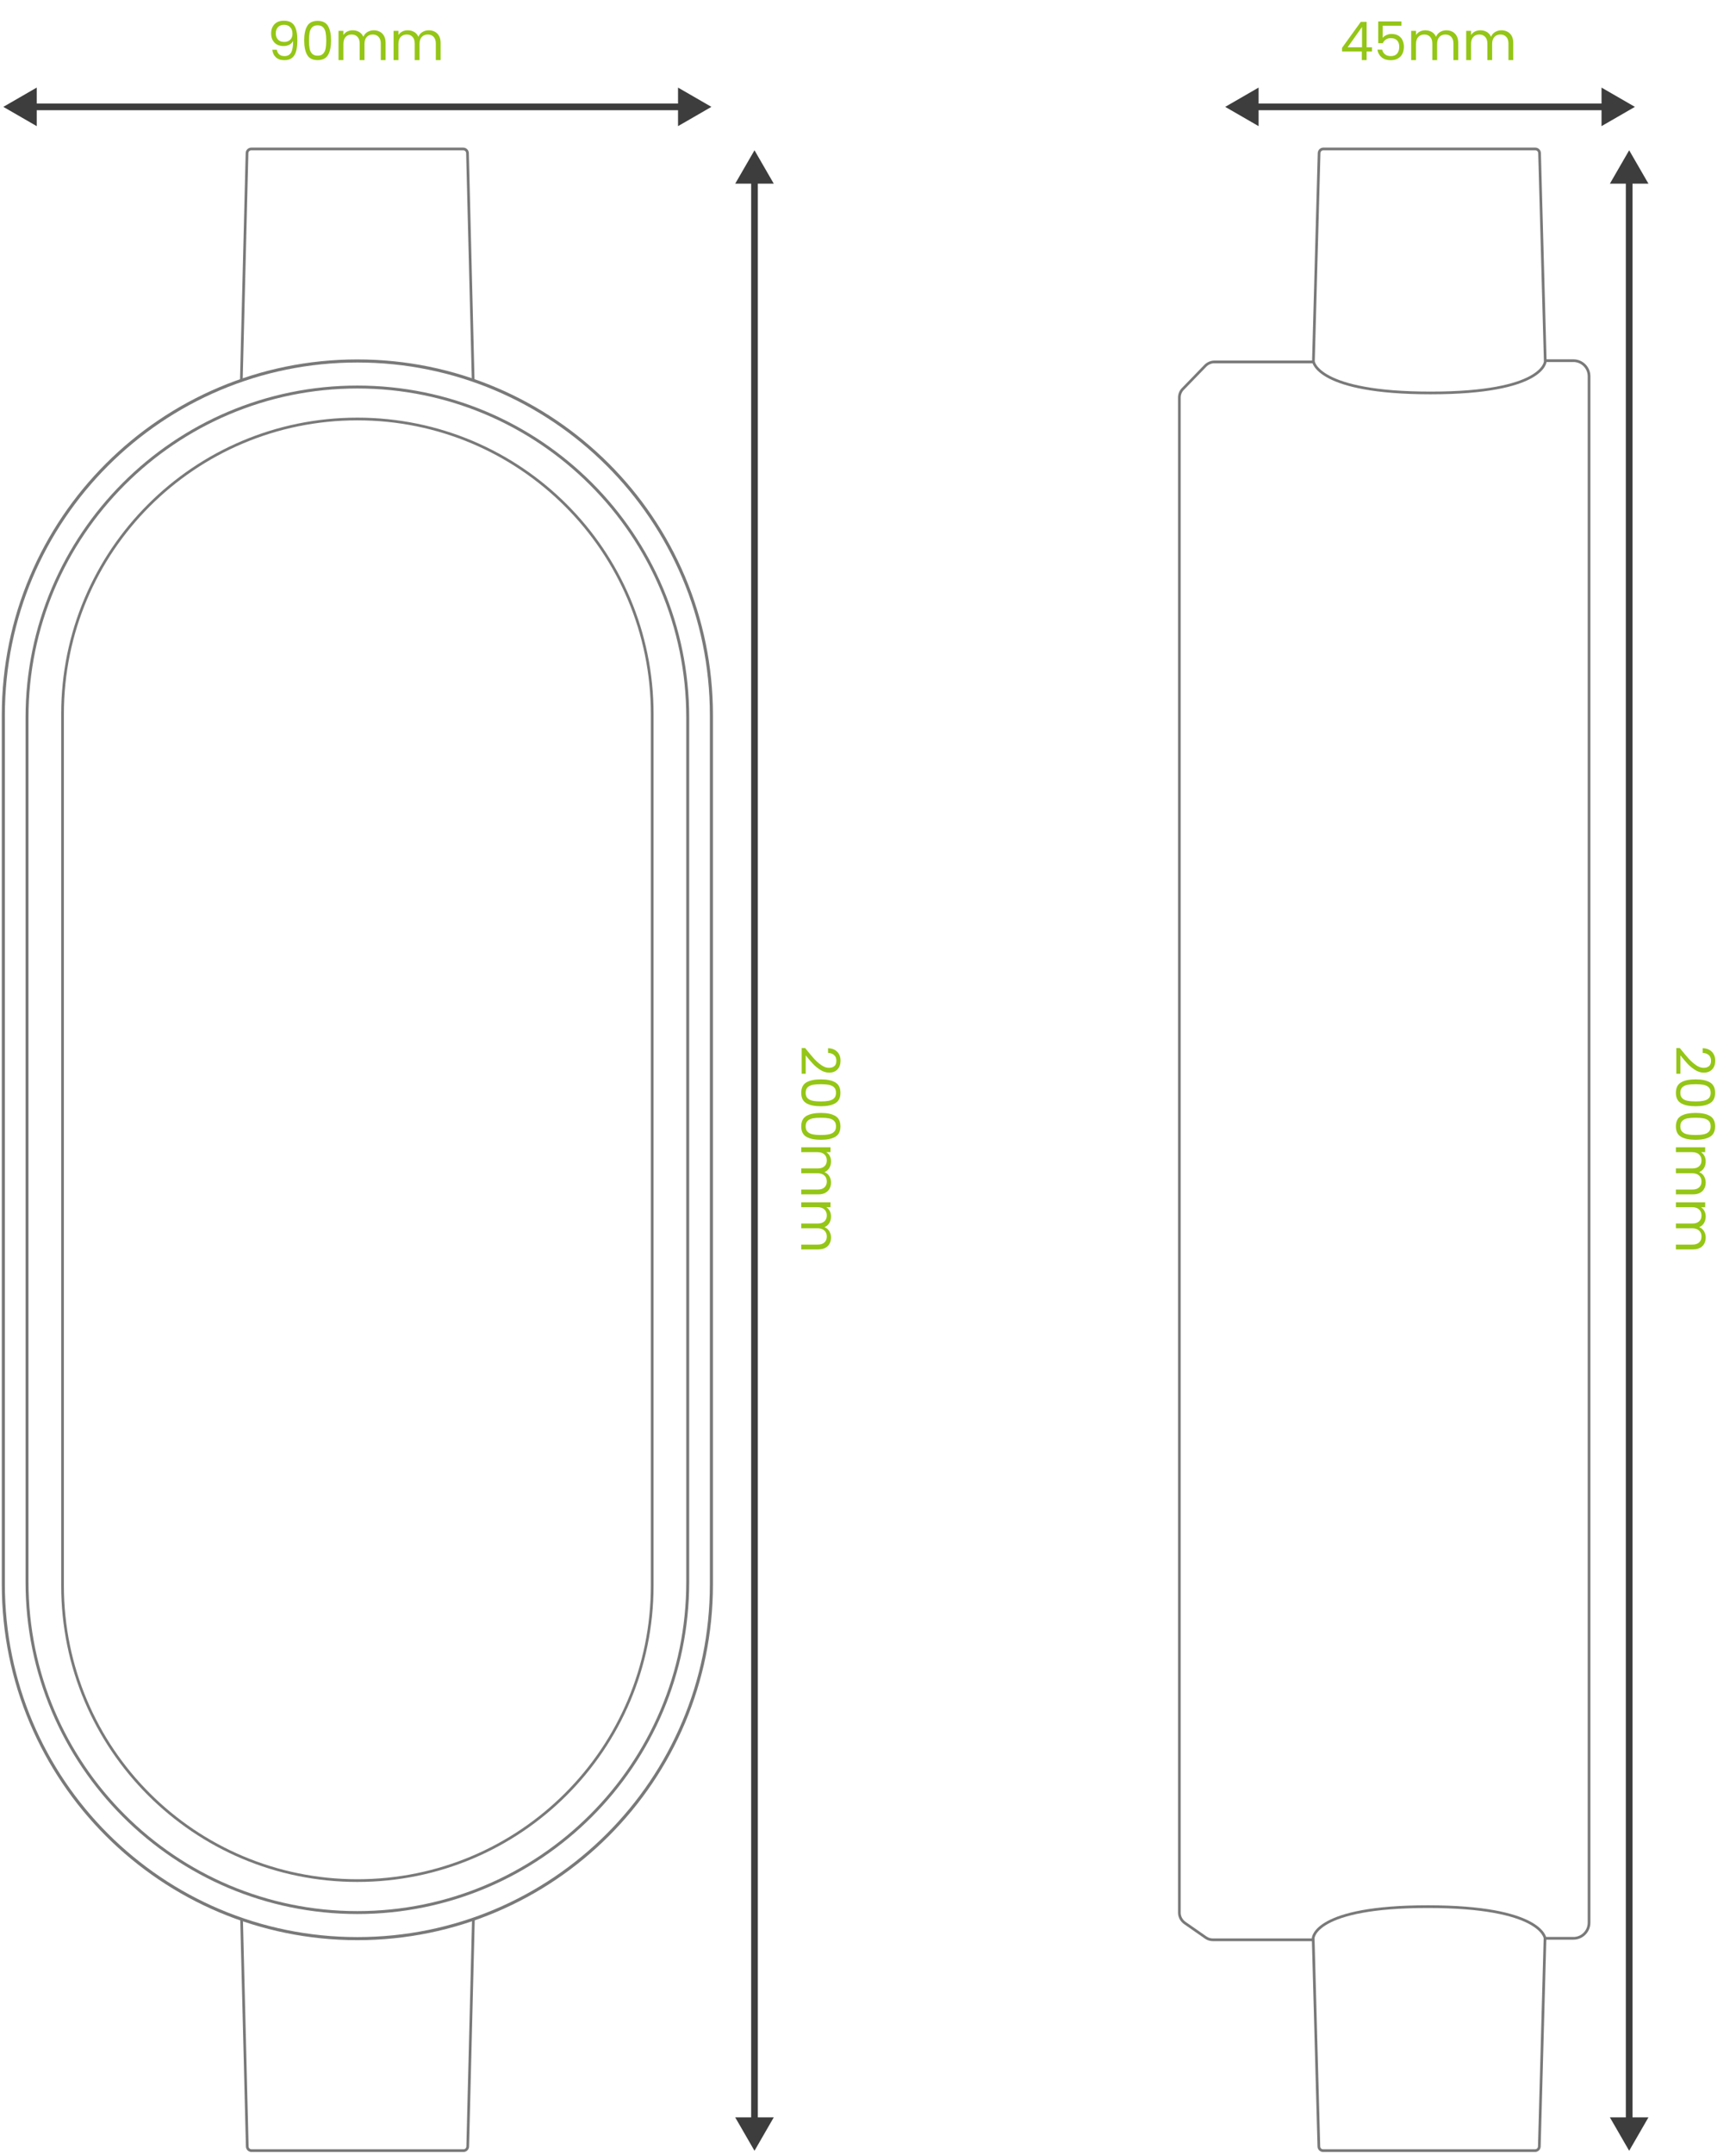 <?xml version="1.0" encoding="UTF-8"?>
<svg xmlns="http://www.w3.org/2000/svg" width="520" height="645" viewBox="0 0 520 645" fill="none">
  <path d="M107.047 580.514C48.455 580.514 1 533.059 1 474.467V214.137C1 155.545 48.455 108.09 107.047 108.09C165.639 108.09 213.094 155.545 213.094 214.137V474.467C213.094 533.059 165.639 580.514 107.047 580.514Z" stroke="#797979" stroke-width="0.921" stroke-miterlimit="10"></path>
  <path d="M107.047 572.711C52.428 572.711 8.094 528.377 8.094 473.757V214.846C8.094 160.227 52.428 115.893 107.047 115.893C161.667 115.893 206.001 160.227 206.001 214.846V473.757C206.001 528.377 161.667 572.711 107.047 572.711Z" stroke="#797979" stroke-width="0.875" stroke-miterlimit="10"></path>
  <path d="M107.047 563.135C58.244 563.135 18.733 523.624 18.733 474.821V213.782C18.733 164.979 58.244 125.469 107.047 125.469C155.85 125.469 195.36 164.979 195.36 213.782V474.821C195.36 523.624 155.85 563.135 107.047 563.135Z" stroke="#797979" stroke-width="0.809" stroke-miterlimit="10"></path>
  <path d="M72.289 113.907L73.992 45.88C73.992 45.171 74.559 44.603 75.268 44.603H107.047H138.755C139.464 44.603 140.032 45.171 140.032 45.88L141.734 113.907" stroke="#797979" stroke-width="0.809" stroke-miterlimit="10"></path>
  <path d="M462.862 108.232L461.159 45.88C461.159 45.171 460.592 44.603 459.883 44.603H428.104H396.396C395.687 44.603 395.119 45.171 395.119 45.88L393.417 108.232C393.417 108.232 394.481 117.666 428.53 117.666C462.578 117.666 462.862 108.232 462.862 108.232Z" stroke="#797979" stroke-width="0.809" stroke-miterlimit="10"></path>
  <path d="M393.346 580.372L395.048 642.723C395.048 643.433 395.616 644 396.325 644H428.104H459.811C460.521 644 461.088 643.433 461.088 642.723L462.791 580.372C462.791 580.372 461.727 570.938 427.678 570.938C393.629 570.938 393.346 580.372 393.346 580.372Z" stroke="#797979" stroke-width="0.809" stroke-miterlimit="10"></path>
  <path d="M141.804 574.697L140.102 642.723C140.102 643.432 139.534 644 138.825 644H107.046H75.339C74.629 644 74.062 643.432 74.062 642.723L72.359 574.697" stroke="#797979" stroke-width="0.809" stroke-miterlimit="10"></path>
  <path d="M393.7 580.868H363.34C362.56 580.868 361.851 580.656 361.212 580.23L354.899 575.832C353.906 575.123 353.268 573.988 353.268 572.782V119.085C353.268 118.092 353.622 117.169 354.332 116.46L361.07 109.508C361.78 108.799 362.773 108.374 363.766 108.374H393.346" stroke="#797979" stroke-width="0.809" stroke-miterlimit="10"></path>
  <path d="M462.862 108H471.303C473.856 108 475.984 110.057 475.984 112.682V575.742C475.984 578.296 473.927 580.424 471.303 580.424H462.507" stroke="#797979" stroke-width="0.809" stroke-miterlimit="10"></path>
  <path d="M82.911 14.896C83.017 15.504 83.263 15.973 83.647 16.304C84.041 16.635 84.57 16.8 85.231 16.8C86.116 16.8 86.767 16.453 87.183 15.76C87.609 15.067 87.812 13.899 87.791 12.256C87.567 12.736 87.194 13.115 86.671 13.392C86.148 13.659 85.567 13.792 84.927 13.792C84.212 13.792 83.572 13.648 83.007 13.36C82.452 13.061 82.015 12.629 81.695 12.064C81.375 11.499 81.215 10.816 81.215 10.016C81.215 8.875 81.546 7.957 82.207 7.264C82.868 6.56 83.807 6.208 85.023 6.208C86.516 6.208 87.561 6.693 88.159 7.664C88.767 8.635 89.071 10.08 89.071 12C89.071 13.344 88.948 14.453 88.703 15.328C88.468 16.203 88.063 16.869 87.487 17.328C86.921 17.787 86.143 18.016 85.151 18.016C84.063 18.016 83.215 17.723 82.607 17.136C81.999 16.549 81.652 15.803 81.567 14.896H82.911ZM85.167 12.56C85.882 12.56 86.468 12.341 86.927 11.904C87.385 11.456 87.615 10.853 87.615 10.096C87.615 9.296 87.391 8.651 86.943 8.16C86.495 7.669 85.865 7.424 85.055 7.424C84.308 7.424 83.711 7.659 83.263 8.128C82.826 8.597 82.607 9.216 82.607 9.984C82.607 10.763 82.826 11.387 83.263 11.856C83.7 12.325 84.335 12.56 85.167 12.56ZM91.117 12.096C91.117 10.261 91.416 8.832 92.013 7.808C92.61 6.773 93.656 6.256 95.149 6.256C96.632 6.256 97.672 6.773 98.269 7.808C98.866 8.832 99.165 10.261 99.165 12.096C99.165 13.963 98.866 15.413 98.269 16.448C97.672 17.483 96.632 18 95.149 18C93.656 18 92.61 17.483 92.013 16.448C91.416 15.413 91.117 13.963 91.117 12.096ZM97.725 12.096C97.725 11.168 97.661 10.384 97.533 9.744C97.416 9.093 97.165 8.571 96.781 8.176C96.408 7.781 95.864 7.584 95.149 7.584C94.424 7.584 93.869 7.781 93.485 8.176C93.112 8.571 92.861 9.093 92.733 9.744C92.616 10.384 92.557 11.168 92.557 12.096C92.557 13.056 92.616 13.861 92.733 14.512C92.861 15.163 93.112 15.685 93.485 16.08C93.869 16.475 94.424 16.672 95.149 16.672C95.864 16.672 96.408 16.475 96.781 16.08C97.165 15.685 97.416 15.163 97.533 14.512C97.661 13.861 97.725 13.056 97.725 12.096ZM111.948 9.072C112.631 9.072 113.239 9.216 113.772 9.504C114.305 9.781 114.727 10.203 115.036 10.768C115.345 11.333 115.5 12.021 115.5 12.832V18H114.06V13.04C114.06 12.165 113.841 11.499 113.404 11.04C112.977 10.571 112.396 10.336 111.66 10.336C110.903 10.336 110.3 10.581 109.852 11.072C109.404 11.552 109.18 12.251 109.18 13.168V18H107.74V13.04C107.74 12.165 107.521 11.499 107.084 11.04C106.657 10.571 106.076 10.336 105.34 10.336C104.583 10.336 103.98 10.581 103.532 11.072C103.084 11.552 102.86 12.251 102.86 13.168V18H101.404V9.232H102.86V10.496C103.148 10.037 103.532 9.685 104.012 9.44C104.503 9.195 105.041 9.072 105.628 9.072C106.364 9.072 107.015 9.237 107.58 9.568C108.145 9.899 108.567 10.384 108.844 11.024C109.089 10.405 109.495 9.925 110.06 9.584C110.625 9.243 111.255 9.072 111.948 9.072ZM128.432 9.072C129.115 9.072 129.723 9.216 130.256 9.504C130.79 9.781 131.211 10.203 131.52 10.768C131.83 11.333 131.984 12.021 131.984 12.832V18H130.544V13.04C130.544 12.165 130.326 11.499 129.888 11.04C129.462 10.571 128.88 10.336 128.144 10.336C127.387 10.336 126.784 10.581 126.336 11.072C125.888 11.552 125.664 12.251 125.664 13.168V18H124.224V13.04C124.224 12.165 124.006 11.499 123.568 11.04C123.142 10.571 122.56 10.336 121.824 10.336C121.067 10.336 120.464 10.581 120.016 11.072C119.568 11.552 119.344 12.251 119.344 13.168V18H117.888V9.232H119.344V10.496C119.632 10.037 120.016 9.685 120.496 9.44C120.987 9.195 121.526 9.072 122.112 9.072C122.848 9.072 123.499 9.237 124.064 9.568C124.63 9.899 125.051 10.384 125.328 11.024C125.574 10.405 125.979 9.925 126.544 9.584C127.11 9.243 127.739 9.072 128.432 9.072Z" fill="#94C616"></path>
  <path d="M1 32L11 37.773V26.227L1 32ZM213.094 32L203.094 26.227V37.773L213.094 32ZM10 33H204.094V31H10V33Z" fill="#3D3D3D"></path>
  <path d="M226 45L220.226 55H231.774L226 45ZM226 644.042L231.774 634.042H220.226L226 644.042ZM225 54V635.042H227V54H225Z" fill="#3D3D3D"></path>
  <path d="M241.168 313.837C242.256 315.192 243.147 316.253 243.84 317.021C244.544 317.789 245.275 318.434 246.032 318.957C246.8 319.49 247.552 319.757 248.288 319.757C248.981 319.757 249.525 319.586 249.92 319.245C250.325 318.914 250.528 318.376 250.528 317.629C250.528 316.904 250.299 316.338 249.84 315.933C249.392 315.538 248.789 315.325 248.032 315.293V313.885C249.227 313.928 250.149 314.29 250.8 314.973C251.451 315.656 251.776 316.536 251.776 317.613C251.776 318.712 251.472 319.581 250.864 320.221C250.256 320.872 249.419 321.197 248.352 321.197C247.467 321.197 246.603 320.93 245.76 320.397C244.928 319.874 244.192 319.277 243.552 318.605C242.923 317.933 242.187 317.074 241.344 316.029V321.533H240.128V313.837H241.168ZM245.904 323.216C247.739 323.216 249.168 323.515 250.192 324.112C251.227 324.709 251.744 325.755 251.744 327.248C251.744 328.731 251.227 329.771 250.192 330.368C249.168 330.965 247.739 331.264 245.904 331.264C244.037 331.264 242.587 330.965 241.552 330.368C240.517 329.771 240 328.731 240 327.248C240 325.755 240.517 324.709 241.552 324.112C242.587 323.515 244.037 323.216 245.904 323.216ZM245.904 329.824C246.832 329.824 247.616 329.76 248.256 329.632C248.907 329.515 249.429 329.264 249.824 328.88C250.219 328.507 250.416 327.963 250.416 327.248C250.416 326.523 250.219 325.968 249.824 325.584C249.429 325.211 248.907 324.96 248.256 324.832C247.616 324.715 246.832 324.656 245.904 324.656C244.944 324.656 244.139 324.715 243.488 324.832C242.837 324.96 242.315 325.211 241.92 325.584C241.525 325.968 241.328 326.523 241.328 327.248C241.328 327.963 241.525 328.507 241.92 328.88C242.315 329.264 242.837 329.515 243.488 329.632C244.139 329.76 244.944 329.824 245.904 329.824ZM245.904 333.263C247.739 333.263 249.168 333.562 250.192 334.159C251.227 334.756 251.744 335.802 251.744 337.295C251.744 338.778 251.227 339.818 250.192 340.415C249.168 341.012 247.739 341.311 245.904 341.311C244.037 341.311 242.587 341.012 241.552 340.415C240.517 339.818 240 338.778 240 337.295C240 335.802 240.517 334.756 241.552 334.159C242.587 333.562 244.037 333.263 245.904 333.263ZM245.904 339.871C246.832 339.871 247.616 339.807 248.256 339.679C248.907 339.562 249.429 339.311 249.824 338.927C250.219 338.554 250.416 338.01 250.416 337.295C250.416 336.57 250.219 336.015 249.824 335.631C249.429 335.258 248.907 335.007 248.256 334.879C247.616 334.762 246.832 334.703 245.904 334.703C244.944 334.703 244.139 334.762 243.488 334.879C242.837 335.007 242.315 335.258 241.92 335.631C241.525 336.015 241.328 336.57 241.328 337.295C241.328 338.01 241.525 338.554 241.92 338.927C242.315 339.311 242.837 339.562 243.488 339.679C244.139 339.807 244.944 339.871 245.904 339.871ZM248.928 354.094C248.928 354.777 248.784 355.385 248.496 355.918C248.219 356.451 247.797 356.873 247.232 357.182C246.667 357.491 245.979 357.646 245.168 357.646H240V356.206H244.96C245.835 356.206 246.501 355.987 246.96 355.55C247.429 355.123 247.664 354.542 247.664 353.806C247.664 353.049 247.419 352.446 246.928 351.998C246.448 351.55 245.749 351.326 244.832 351.326H240V349.886H244.96C245.835 349.886 246.501 349.667 246.96 349.23C247.429 348.803 247.664 348.222 247.664 347.486C247.664 346.729 247.419 346.126 246.928 345.678C246.448 345.23 245.749 345.006 244.832 345.006H240V343.55H248.768V345.006H247.504C247.963 345.294 248.315 345.678 248.56 346.158C248.805 346.649 248.928 347.187 248.928 347.774C248.928 348.51 248.763 349.161 248.432 349.726C248.101 350.291 247.616 350.713 246.976 350.99C247.595 351.235 248.075 351.641 248.416 352.206C248.757 352.771 248.928 353.401 248.928 354.094ZM248.928 370.578C248.928 371.261 248.784 371.869 248.496 372.402C248.219 372.936 247.797 373.357 247.232 373.666C246.667 373.976 245.979 374.13 245.168 374.13H240V372.69H244.96C245.835 372.69 246.501 372.472 246.96 372.034C247.429 371.608 247.664 371.026 247.664 370.29C247.664 369.533 247.419 368.93 246.928 368.482C246.448 368.034 245.749 367.81 244.832 367.81H240V366.37H244.96C245.835 366.37 246.501 366.152 246.96 365.714C247.429 365.288 247.664 364.706 247.664 363.97C247.664 363.213 247.419 362.61 246.928 362.162C246.448 361.714 245.749 361.49 244.832 361.49H240V360.034H248.768V361.49H247.504C247.963 361.778 248.315 362.162 248.56 362.642C248.805 363.133 248.928 363.672 248.928 364.258C248.928 364.994 248.763 365.645 248.432 366.21C248.101 366.776 247.616 367.197 246.976 367.474C247.595 367.72 248.075 368.125 248.416 368.69C248.757 369.256 248.928 369.885 248.928 370.578Z" fill="#94C616"></path>
  <path d="M487.999 45L482.226 55H493.773L487.999 45ZM487.999 644.042L493.773 634.042H482.226L487.999 644.042ZM486.999 54V635.042H488.999V54H486.999Z" fill="#3D3D3D"></path>
  <path d="M503.167 313.837C504.255 315.192 505.146 316.253 505.839 317.021C506.543 317.789 507.274 318.434 508.031 318.957C508.799 319.49 509.551 319.757 510.287 319.757C510.98 319.757 511.524 319.586 511.919 319.245C512.324 318.914 512.527 318.376 512.527 317.629C512.527 316.904 512.298 316.338 511.839 315.933C511.391 315.538 510.788 315.325 510.031 315.293V313.885C511.226 313.928 512.148 314.29 512.799 314.973C513.45 315.656 513.775 316.536 513.775 317.613C513.775 318.712 513.471 319.581 512.863 320.221C512.255 320.872 511.418 321.197 510.351 321.197C509.466 321.197 508.602 320.93 507.759 320.397C506.927 319.874 506.191 319.277 505.551 318.605C504.922 317.933 504.186 317.074 503.343 316.029V321.533H502.127V313.837H503.167ZM507.903 323.216C509.738 323.216 511.167 323.515 512.191 324.112C513.226 324.709 513.743 325.755 513.743 327.248C513.743 328.731 513.226 329.771 512.191 330.368C511.167 330.965 509.738 331.264 507.903 331.264C506.036 331.264 504.586 330.965 503.551 330.368C502.516 329.771 501.999 328.731 501.999 327.248C501.999 325.755 502.516 324.709 503.551 324.112C504.586 323.515 506.036 323.216 507.903 323.216ZM507.903 329.824C508.831 329.824 509.615 329.76 510.255 329.632C510.906 329.515 511.428 329.264 511.823 328.88C512.218 328.507 512.415 327.963 512.415 327.248C512.415 326.523 512.218 325.968 511.823 325.584C511.428 325.211 510.906 324.96 510.255 324.832C509.615 324.715 508.831 324.656 507.903 324.656C506.943 324.656 506.138 324.715 505.487 324.832C504.836 324.96 504.314 325.211 503.919 325.584C503.524 325.968 503.327 326.523 503.327 327.248C503.327 327.963 503.524 328.507 503.919 328.88C504.314 329.264 504.836 329.515 505.487 329.632C506.138 329.76 506.943 329.824 507.903 329.824ZM507.903 333.263C509.738 333.263 511.167 333.562 512.191 334.159C513.226 334.756 513.743 335.802 513.743 337.295C513.743 338.778 513.226 339.818 512.191 340.415C511.167 341.012 509.738 341.311 507.903 341.311C506.036 341.311 504.586 341.012 503.551 340.415C502.516 339.818 501.999 338.778 501.999 337.295C501.999 335.802 502.516 334.756 503.551 334.159C504.586 333.562 506.036 333.263 507.903 333.263ZM507.903 339.871C508.831 339.871 509.615 339.807 510.255 339.679C510.906 339.562 511.428 339.311 511.823 338.927C512.218 338.554 512.415 338.01 512.415 337.295C512.415 336.57 512.218 336.015 511.823 335.631C511.428 335.258 510.906 335.007 510.255 334.879C509.615 334.762 508.831 334.703 507.903 334.703C506.943 334.703 506.138 334.762 505.487 334.879C504.836 335.007 504.314 335.258 503.919 335.631C503.524 336.015 503.327 336.57 503.327 337.295C503.327 338.01 503.524 338.554 503.919 338.927C504.314 339.311 504.836 339.562 505.487 339.679C506.138 339.807 506.943 339.871 507.903 339.871ZM510.927 354.094C510.927 354.777 510.783 355.385 510.495 355.918C510.218 356.451 509.796 356.873 509.231 357.182C508.666 357.491 507.978 357.646 507.167 357.646H501.999V356.206H506.959C507.834 356.206 508.5 355.987 508.959 355.55C509.428 355.123 509.663 354.542 509.663 353.806C509.663 353.049 509.418 352.446 508.927 351.998C508.447 351.55 507.748 351.326 506.831 351.326H501.999V349.886H506.959C507.834 349.886 508.5 349.667 508.959 349.23C509.428 348.803 509.663 348.222 509.663 347.486C509.663 346.729 509.418 346.126 508.927 345.678C508.447 345.23 507.748 345.006 506.831 345.006H501.999V343.55H510.767V345.006H509.503C509.962 345.294 510.314 345.678 510.559 346.158C510.804 346.649 510.927 347.187 510.927 347.774C510.927 348.51 510.762 349.161 510.431 349.726C510.1 350.291 509.615 350.713 508.975 350.99C509.594 351.235 510.074 351.641 510.415 352.206C510.756 352.771 510.927 353.401 510.927 354.094ZM510.927 370.578C510.927 371.261 510.783 371.869 510.495 372.402C510.218 372.936 509.796 373.357 509.231 373.666C508.666 373.976 507.978 374.13 507.167 374.13H501.999V372.69H506.959C507.834 372.69 508.5 372.472 508.959 372.034C509.428 371.608 509.663 371.026 509.663 370.29C509.663 369.533 509.418 368.93 508.927 368.482C508.447 368.034 507.748 367.81 506.831 367.81H501.999V366.37H506.959C507.834 366.37 508.5 366.152 508.959 365.714C509.428 365.288 509.663 364.706 509.663 363.97C509.663 363.213 509.418 362.61 508.927 362.162C508.447 361.714 507.748 361.49 506.831 361.49H501.999V360.034H510.767V361.49H509.503C509.962 361.778 510.314 362.162 510.559 362.642C510.804 363.133 510.927 363.672 510.927 364.258C510.927 364.994 510.762 365.645 510.431 366.21C510.1 366.776 509.615 367.197 508.975 367.474C509.594 367.72 510.074 368.125 510.415 368.69C510.756 369.256 510.927 369.885 510.927 370.578Z" fill="#94C616"></path>
  <path d="M401.998 15.424V14.32L407.614 6.544H409.358V14.16H410.958V15.424H409.358V18H407.918V15.424H401.998ZM407.982 8.064L403.678 14.16H407.982V8.064ZM419.789 7.696H414.173V11.344C414.418 11.003 414.781 10.725 415.261 10.512C415.741 10.288 416.258 10.176 416.813 10.176C417.698 10.176 418.418 10.363 418.973 10.736C419.528 11.099 419.922 11.573 420.157 12.16C420.402 12.736 420.525 13.349 420.525 14C420.525 14.768 420.381 15.456 420.093 16.064C419.805 16.672 419.362 17.152 418.765 17.504C418.178 17.856 417.448 18.032 416.573 18.032C415.453 18.032 414.546 17.744 413.853 17.168C413.16 16.592 412.738 15.824 412.589 14.864H414.013C414.152 15.472 414.445 15.947 414.893 16.288C415.341 16.629 415.906 16.8 416.589 16.8C417.432 16.8 418.066 16.549 418.493 16.048C418.92 15.536 419.133 14.864 419.133 14.032C419.133 13.2 418.92 12.56 418.493 12.112C418.066 11.653 417.437 11.424 416.605 11.424C416.04 11.424 415.544 11.563 415.117 11.84C414.701 12.107 414.397 12.475 414.205 12.944H412.829V6.416H419.789V7.696ZM433.244 9.072C433.926 9.072 434.534 9.216 435.068 9.504C435.601 9.781 436.022 10.203 436.332 10.768C436.641 11.333 436.796 12.021 436.796 12.832V18H435.356V13.04C435.356 12.165 435.137 11.499 434.7 11.04C434.273 10.571 433.692 10.336 432.956 10.336C432.198 10.336 431.596 10.581 431.148 11.072C430.7 11.552 430.476 12.251 430.476 13.168V18H429.036V13.04C429.036 12.165 428.817 11.499 428.38 11.04C427.953 10.571 427.372 10.336 426.636 10.336C425.878 10.336 425.276 10.581 424.828 11.072C424.38 11.552 424.156 12.251 424.156 13.168V18H422.7V9.232H424.156V10.496C424.444 10.037 424.828 9.685 425.308 9.44C425.798 9.195 426.337 9.072 426.924 9.072C427.66 9.072 428.31 9.237 428.876 9.568C429.441 9.899 429.862 10.384 430.14 11.024C430.385 10.405 430.79 9.925 431.356 9.584C431.921 9.243 432.55 9.072 433.244 9.072ZM449.728 9.072C450.411 9.072 451.019 9.216 451.552 9.504C452.085 9.781 452.507 10.203 452.816 10.768C453.125 11.333 453.28 12.021 453.28 12.832V18H451.84V13.04C451.84 12.165 451.621 11.499 451.184 11.04C450.757 10.571 450.176 10.336 449.44 10.336C448.683 10.336 448.08 10.581 447.632 11.072C447.184 11.552 446.96 12.251 446.96 13.168V18H445.52V13.04C445.52 12.165 445.301 11.499 444.864 11.04C444.437 10.571 443.856 10.336 443.12 10.336C442.363 10.336 441.76 10.581 441.312 11.072C440.864 11.552 440.64 12.251 440.64 13.168V18H439.184V9.232H440.64V10.496C440.928 10.037 441.312 9.685 441.792 9.44C442.283 9.195 442.821 9.072 443.408 9.072C444.144 9.072 444.795 9.237 445.36 9.568C445.925 9.899 446.347 10.384 446.624 11.024C446.869 10.405 447.275 9.925 447.84 9.584C448.405 9.243 449.035 9.072 449.728 9.072Z" fill="#94C616"></path>
  <path d="M367 32L377 37.773V26.227L367 32ZM489.717 32L479.717 26.227V37.773L489.717 32ZM376 33H480.717V31H376V33Z" fill="#3D3D3D"></path>
</svg>
